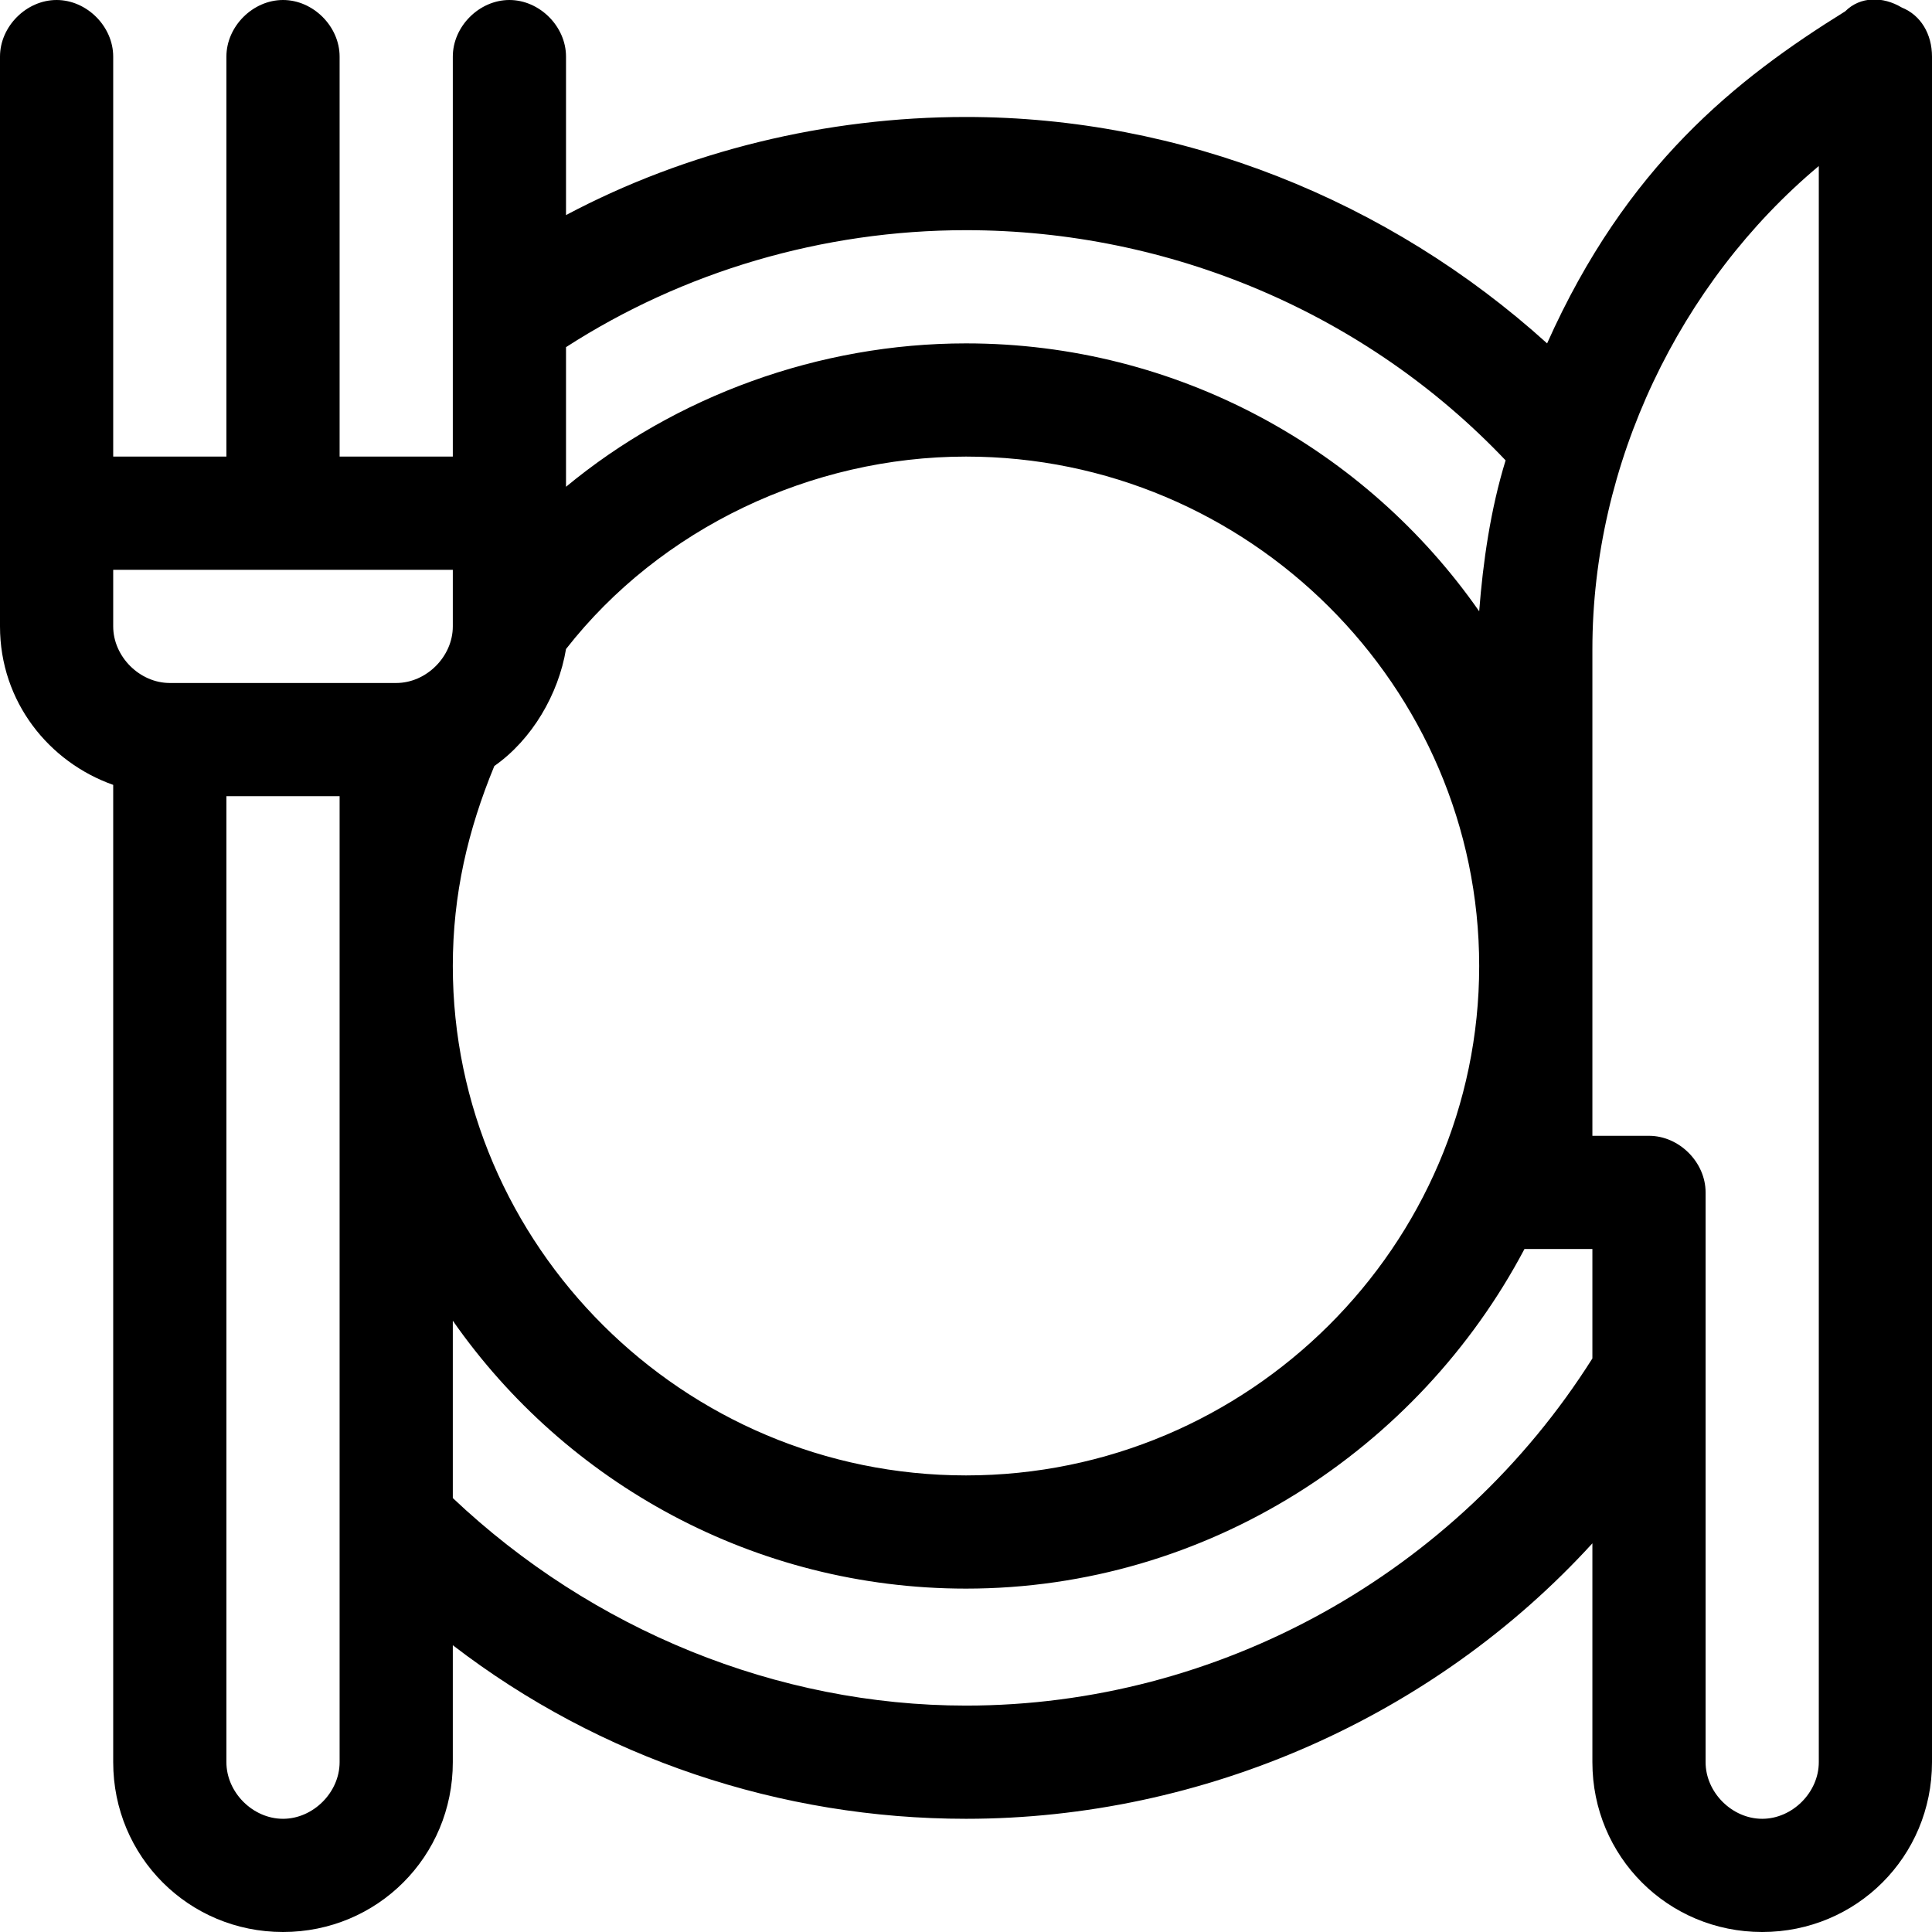<svg xmlns="http://www.w3.org/2000/svg" width="512" height="512" viewBox="0 0 512 512"><path d="m504 2c-5-3-11-3-15 1-29 18-58 41-79 88-42-38-97-60-154-60-37 0-74 9-106 26l0-42c0-8-7-15-15-15-8 0-15 7-15 15l0 106-30 0 0-106c0-8-7-15-15-15-8 0-15 7-15 15l0 106-30 0 0-106c0-8-7-15-15-15-8 0-15 7-15 15 0 6 0 144 0 151 0 20 13 36 30 42l0 259c0 25 20 45 45 45 25 0 45-20 45-45l0-31c39 30 87 46 136 46 63 0 124-27 166-73l0 58c0 25 20 45 45 45 25 0 45-20 45-45 0-5 0-445 0-452 0-6-3-11-8-13z m-354 90c31-20 68-31 106-31 54 0 106 22 143 61-4 13-6 27-7 40-30-43-80-71-136-71-39 0-77 14-106 38z m-19 111c10-7 17-19 19-31 25-32 65-51 106-51 75 0 136 61 136 135 0 74-61 135-136 135-75 0-136-61-136-135 0-19 4-36 11-53z m-41 264c0 8-7 15-15 15-8 0-15-7-15-15l0-256 30 0z m15-286l-60 0c-8 0-15-7-15-15l0-15 90 0 0 15c0 8-7 15-15 15z m317 179c-36 57-99 92-166 92-50 0-99-20-136-55l0-47c30 43 80 71 136 71 64 0 120-37 148-90 1 0 2 0 3 0l15 0z m60 107c0 8-7 15-15 15-8 0-15-7-15-15l0-151c0-8-7-15-15-15l-15 0 0-129c0-49 23-97 60-128 0 12 0 415 0 423z"></path></svg>